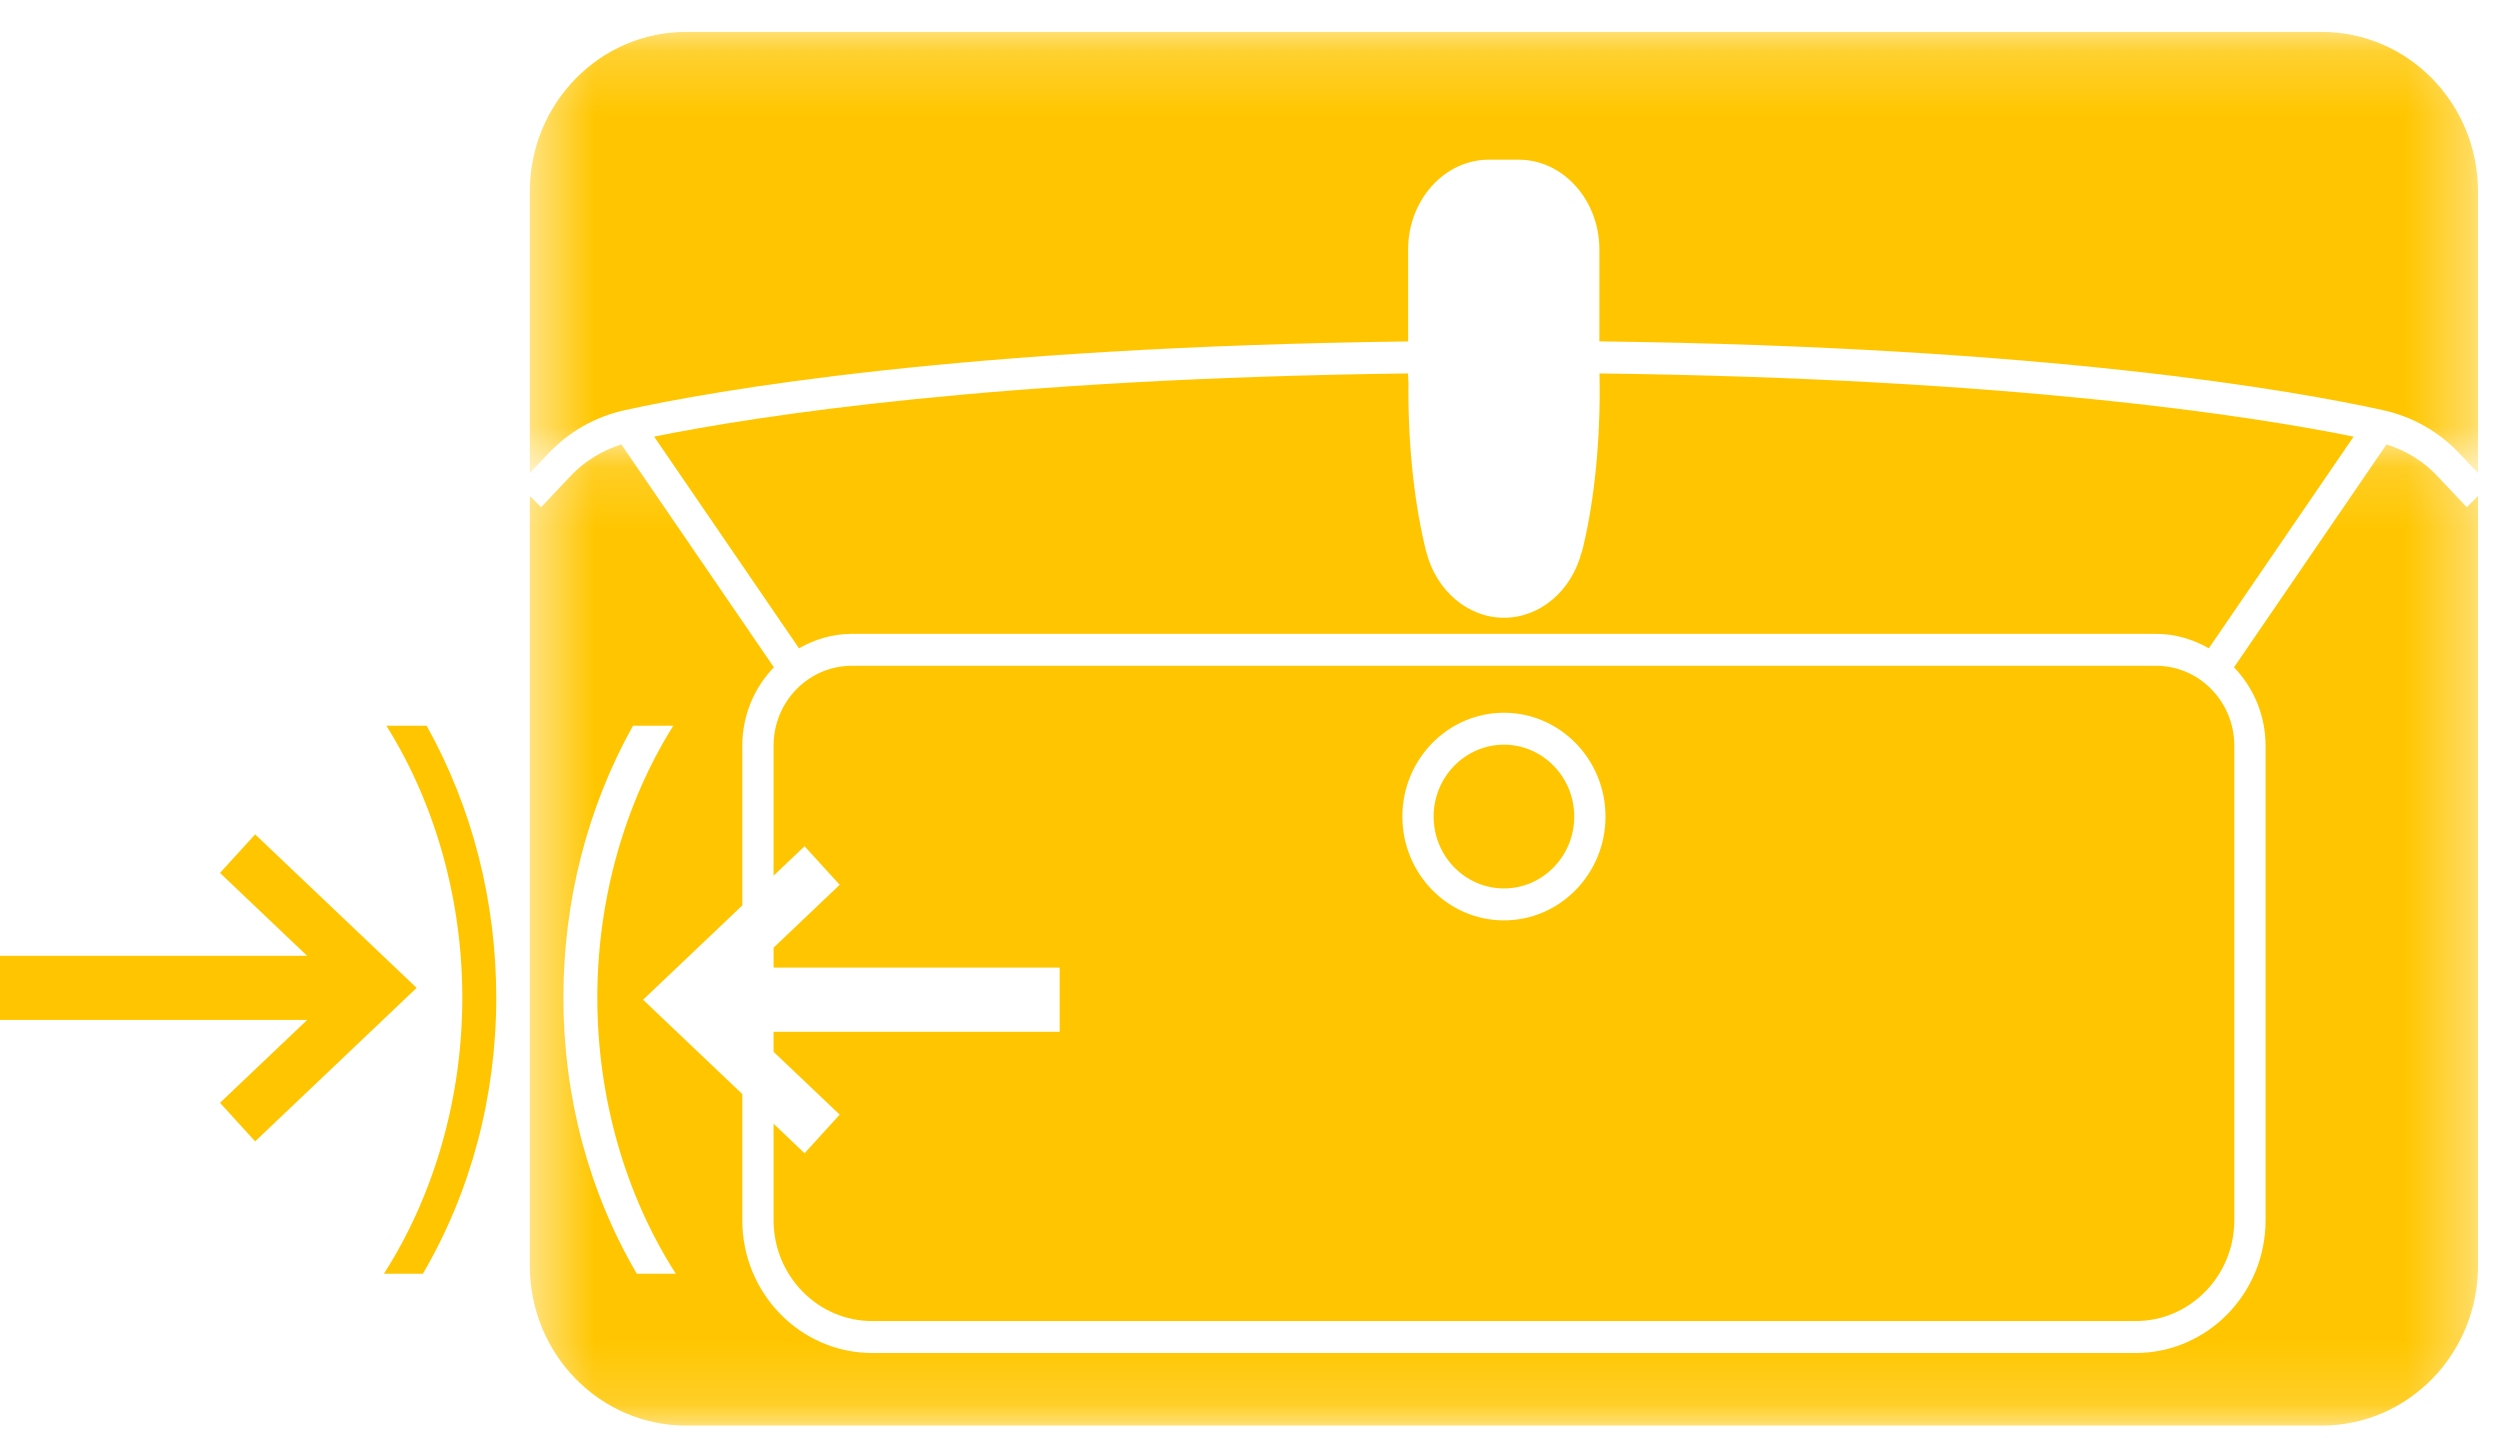 <?xml version="1.0" encoding="UTF-8"?>
<svg width="40px" height="23px" viewBox="0 0 40 23" version="1.1" xmlns="http://www.w3.org/2000/svg" xmlns:xlink="http://www.w3.org/1999/xlink">
    <!-- Generator: Sketch 58 (84663) - https://sketch.com -->
    <title>TE icon 2</title>
    <desc>Created with Sketch.</desc>
    <defs>
        <polygon id="path-1" points="0.477 0.192 31.648 0.192 31.648 7.25 0.477 7.25"></polygon>
        <polygon id="path-3" points="0.477 0.147 31.648 0.147 31.648 15.844 0.477 15.844"></polygon>
    </defs>
    <g id="Acacia-SupaSleek" stroke="none" stroke-width="1" fill="none" fill-rule="evenodd">
        <g id="Acacia-SuperSleek---Basins" transform="translate(-423, -1620)">
            <g id="TE-icon-2" transform="translate(423, 1620)">
                <g>
                    <path d="M6.142,20.38 C6.953,19.115 7.397,17.555 7.397,15.963 C7.397,14.401 6.967,12.864 6.182,11.612 L6.826,11.612 C7.555,12.916 7.94,14.418 7.94,15.963 C7.94,17.541 7.534,19.068 6.766,20.38 L6.142,20.38 Z" id="Fill-1" fill="#FFC600"></path>
                    <polygon id="Fill-3" fill="#FFC600" points="4.082 13.35 3.52 13.967 4.914 15.293 0 15.293 0 16.319 4.915 16.319 3.52 17.645 4.082 18.262 6.666 15.806"></polygon>
                    <path d="M24.063,14.215 C24.683,14.215 25.188,13.699 25.188,13.065 C25.188,12.431 24.683,11.915 24.063,11.915 C23.443,11.915 22.938,12.431 22.938,13.065 C22.938,13.699 23.443,14.215 24.063,14.215" id="Fill-5" fill="#FFC600"></path>
                    <g id="Group-9" transform="translate(8, 0.319)">
                        <mask id="mask-2" fill="white">
                            <use xlink:href="#path-1"></use>
                        </mask>
                        <g id="Clip-8"></g>
                        <path d="M0.773,6.937 C1.104,6.587 1.525,6.348 1.991,6.245 C3.407,5.932 7.349,5.233 14.53,5.144 L14.53,3.672 C14.53,2.882 15.111,2.236 15.821,2.236 L16.299,2.236 C17.009,2.236 17.59,2.882 17.59,3.672 L17.59,5.143 C24.775,5.232 28.719,5.932 30.134,6.245 C30.6,6.348 31.022,6.587 31.352,6.937 L31.648,7.25 L31.648,2.747 C31.648,1.336 30.529,0.192 29.148,0.192 L2.977,0.192 C1.596,0.192 0.477,1.336 0.477,2.747 L0.477,7.25 L0.773,6.937 Z" id="Fill-7" fill="#FFC600" mask="url(#mask-2)"></path>
                    </g>
                    <path d="M24.063,11.404 C24.959,11.404 25.688,12.149 25.688,13.065 C25.688,13.981 24.959,14.726 24.063,14.726 C23.167,14.726 22.438,13.981 22.438,13.065 C22.438,12.149 23.167,11.404 24.063,11.404 L24.063,11.404 Z M12.377,17.98 L12.377,19.524 C12.377,20.413 13.085,21.137 13.955,21.137 L34.171,21.137 C35.041,21.137 35.749,20.413 35.749,19.524 L35.749,11.931 C35.749,11.226 35.188,10.653 34.499,10.653 L13.627,10.653 C12.937,10.653 12.377,11.226 12.377,11.931 L12.377,14.011 L12.873,13.54 L13.435,14.157 L12.377,15.163 L12.377,15.482 L16.955,15.482 L16.955,16.509 L12.377,16.509 L12.377,16.829 L13.435,17.834 L12.873,18.452 L12.377,17.98 Z" id="Fill-10" fill="#FFC600"></path>
                    <g id="Group-14" transform="translate(8, 6.964)">
                        <mask id="mask-4" fill="white">
                            <use xlink:href="#path-3"></use>
                        </mask>
                        <g id="Clip-13"></g>
                        <path d="M2.189,13.416 C1.421,12.104 1.014,10.578 1.014,8.999 C1.014,7.455 1.399,5.952 2.128,4.648 L2.772,4.648 C1.988,5.9 1.557,7.437 1.557,8.999 C1.557,10.591 2.002,12.151 2.813,13.416 L2.189,13.416 Z M31.468,1.151 L30.992,0.647 C30.769,0.411 30.49,0.243 30.184,0.147 L27.744,3.713 C28.055,4.036 28.249,4.479 28.249,4.967 L28.249,12.561 C28.249,13.732 27.317,14.684 26.171,14.684 L5.955,14.684 C4.809,14.684 3.877,13.732 3.877,12.561 L3.877,10.541 L2.289,9.032 L3.877,7.523 L3.877,4.967 C3.877,4.479 4.07,4.036 4.382,3.713 L1.942,0.147 C1.636,0.243 1.357,0.411 1.133,0.648 L0.658,1.151 L0.477,0.973 L0.477,13.289 C0.477,14.7 1.597,15.845 2.977,15.845 L29.148,15.845 C30.529,15.845 31.648,14.7 31.648,13.289 L31.648,0.974 L31.468,1.151 Z" id="Fill-12" fill="#FFC600" mask="url(#mask-4)"></path>
                    </g>
                    <path d="M25.592,5.975 C25.593,6.063 25.595,6.152 25.595,6.242 C25.595,7.229 25.487,8.137 25.306,8.85 L25.306,8.832 C25.154,9.436 24.654,9.884 24.064,9.884 C23.476,9.884 22.977,9.439 22.823,8.837 L22.823,8.842 C22.643,8.129 22.534,7.222 22.534,6.235 C22.534,6.2 22.535,6.166 22.536,6.131 C22.532,6.089 22.529,6.046 22.529,6.002 L22.529,5.975 C15.947,6.056 12.117,6.652 10.466,6.986 L12.784,10.373 C13.035,10.23 13.319,10.142 13.626,10.142 L34.498,10.142 C34.806,10.142 35.09,10.23 35.341,10.373 L37.658,6.986 C36.008,6.652 32.177,6.056 25.592,5.975" id="Fill-15" fill="#FFC600"></path>
                </g>
            </g>
        </g>
    </g>
</svg>